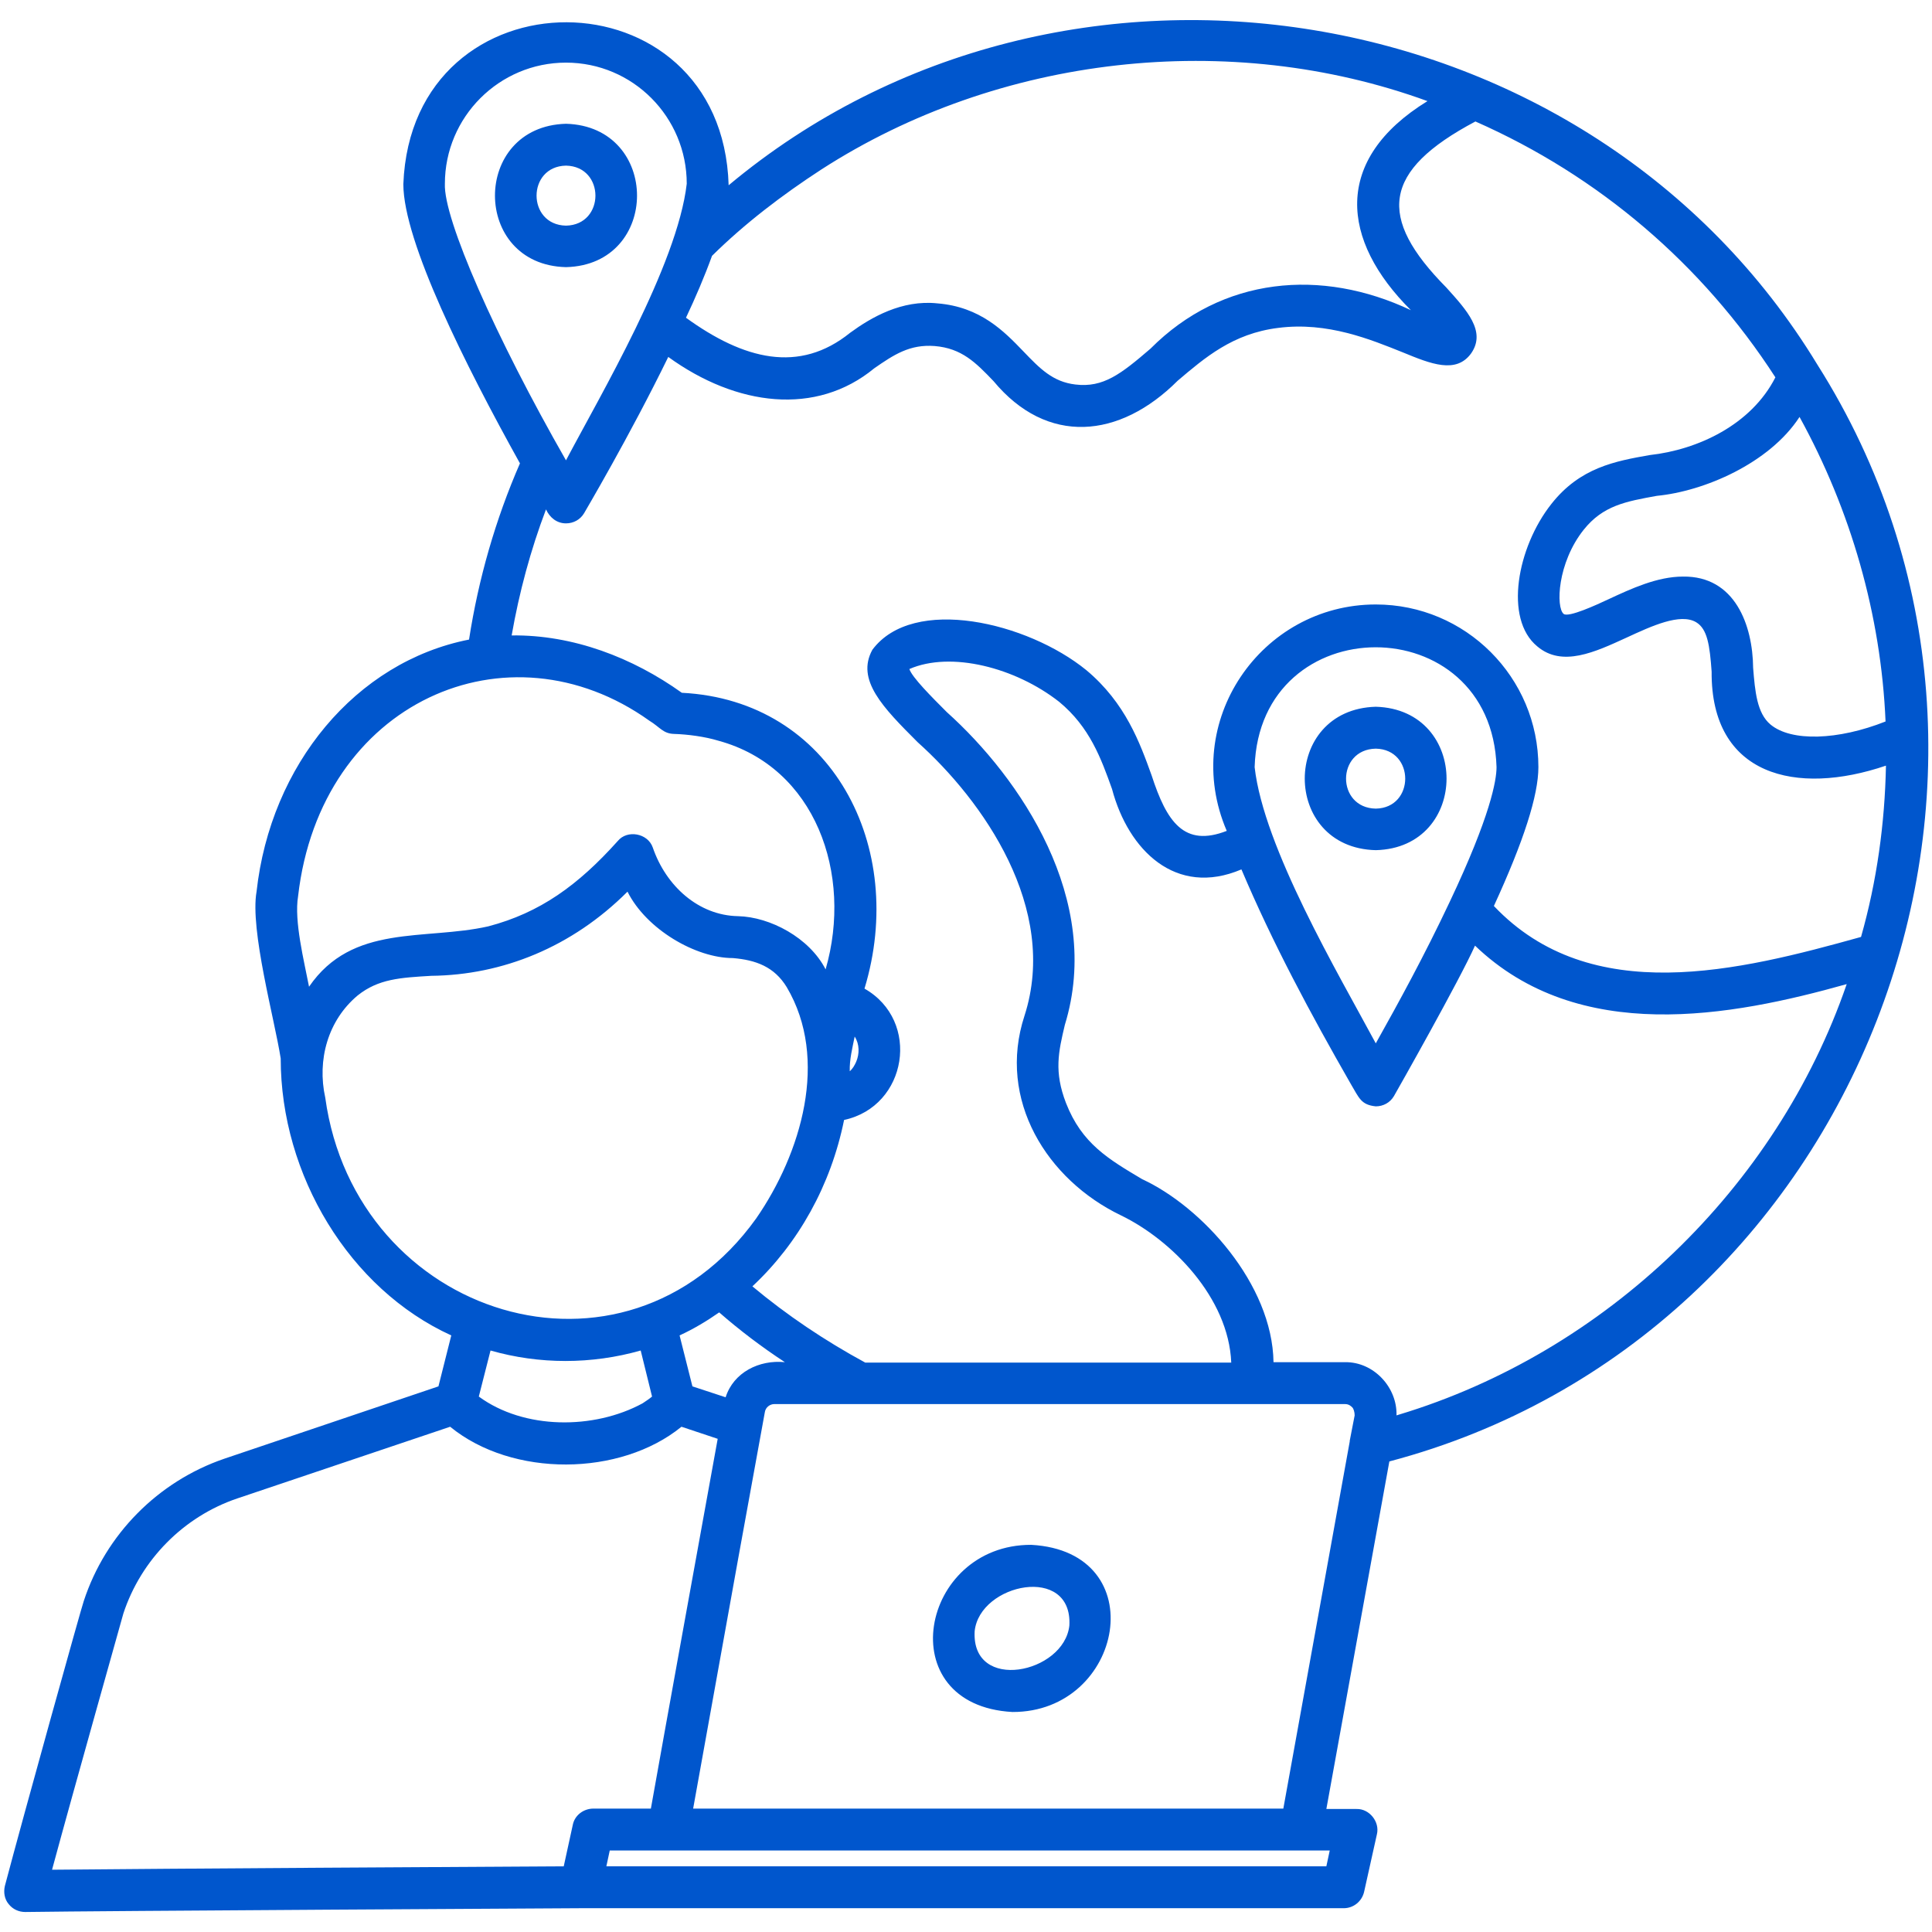 <svg width="48" height="48" viewBox="0 0 48 48" fill="none" xmlns="http://www.w3.org/2000/svg">
<g clip-path="url(#clip0_4806_26173)">
<path d="M14.062 3.075C11.709 3.14 11.709 6.581 14.062 6.637C16.415 6.581 16.415 3.14 14.062 3.075ZM14.062 4.115C15.037 4.134 15.037 5.587 14.062 5.606C13.087 5.587 13.087 4.134 14.062 4.115ZM34.181 17.559C31.828 17.625 31.828 21.065 34.181 21.122C36.525 21.065 36.525 17.625 34.181 17.559ZM34.181 18.6C35.156 18.619 35.156 20.072 34.181 20.09C33.196 20.072 33.196 18.619 34.181 18.6ZM45.15 9.056C39.515 -0.216 26.418 -2.344 18.103 4.603C17.943 -0.778 10.228 -0.806 10.021 4.575C10.021 6 11.568 9.084 12.918 11.512C12.309 12.909 11.887 14.381 11.653 15.89C8.84 16.444 6.721 19.003 6.374 22.153C6.206 23.1 6.824 25.331 6.974 26.297C6.974 29.194 8.681 32.025 11.212 33.178L10.893 34.444L5.568 36.243C3.928 36.806 2.624 38.118 2.081 39.778C2.043 39.862 0.571 45.15 0.121 46.856C0.084 47.015 0.112 47.184 0.215 47.306C0.318 47.437 0.468 47.503 0.628 47.503C2.428 47.475 14.306 47.409 14.428 47.409H33.384C33.628 47.409 33.834 47.24 33.89 47.006L34.209 45.572C34.284 45.262 34.021 44.934 33.703 44.944H32.953L34.518 36.309C46.162 33.234 51.618 19.265 45.15 9.056ZM44.709 10.359C45.984 12.675 46.734 15.281 46.846 17.925C45.665 18.393 44.503 18.431 43.987 18C43.65 17.718 43.603 17.175 43.556 16.593C43.546 15.534 43.106 14.306 41.812 14.325C41.175 14.325 40.528 14.625 39.965 14.887C39.665 15.028 38.971 15.347 38.849 15.253C38.653 15.094 38.69 13.987 39.346 13.162C39.825 12.562 40.387 12.459 41.165 12.319C42.337 12.206 43.959 11.512 44.709 10.359ZM17.69 6.356C18.506 5.55 19.443 4.837 20.409 4.209C24.815 1.369 30.553 0.722 35.465 2.512C33.103 3.965 33.309 5.972 35.053 7.706C32.831 6.656 30.365 6.872 28.584 8.662C27.853 9.29 27.412 9.637 26.718 9.553C26.156 9.487 25.837 9.159 25.424 8.728C24.946 8.231 24.356 7.622 23.287 7.537C22.406 7.444 21.646 7.884 21.121 8.268C19.856 9.29 18.478 8.934 17.043 7.894C17.278 7.397 17.503 6.872 17.69 6.356ZM11.053 4.565C11.053 2.906 12.403 1.556 14.062 1.556C15.721 1.556 17.062 2.906 17.062 4.565C16.828 6.59 14.906 9.834 14.062 11.437C12.309 8.372 11.015 5.437 11.053 4.565ZM7.406 22.265C7.959 17.437 12.618 15.393 16.134 17.906C16.396 18.065 16.471 18.225 16.743 18.234C17.081 18.244 17.512 18.3 17.849 18.403C20.259 19.059 21.196 21.712 20.512 24.084C20.109 23.297 19.134 22.781 18.337 22.762C17.353 22.744 16.546 22.012 16.218 21.056C16.096 20.7 15.581 20.606 15.346 20.897C14.362 21.994 13.415 22.678 12.131 23.015C10.546 23.372 8.756 22.94 7.678 24.515C7.556 23.878 7.303 22.884 7.406 22.265ZM8.081 27.272C7.874 26.334 8.146 25.35 8.887 24.731C9.403 24.319 9.946 24.29 10.715 24.244C12.487 24.225 14.212 23.531 15.59 22.153C16.059 23.09 17.287 23.803 18.206 23.803C18.778 23.85 19.237 24.018 19.546 24.525C20.606 26.315 19.903 28.659 18.787 30.272C15.515 34.837 8.831 32.728 8.081 27.272ZM19.5 33.843C18.862 33.778 18.224 34.097 18.028 34.715L17.203 34.444L16.884 33.178C17.231 33.019 17.559 32.822 17.868 32.606C18.384 33.056 18.928 33.468 19.5 33.843ZM16.2 34.697C16.134 34.753 16.049 34.809 15.965 34.865C14.756 35.522 13.021 35.522 11.896 34.697L12.187 33.553C13.396 33.9 14.7 33.9 15.918 33.553L16.2 34.697ZM14.231 45.337L14.006 46.368C12.084 46.378 4.031 46.425 1.293 46.453C1.846 44.409 2.999 40.331 3.065 40.087C3.506 38.747 4.565 37.678 5.896 37.228L11.184 35.447C12.731 36.712 15.412 36.684 16.931 35.447L17.831 35.747C17.521 37.453 16.49 43.134 16.171 44.934H14.746C14.493 44.934 14.278 45.103 14.231 45.337ZM33.037 45.975L32.953 46.368H15.065L15.149 45.975H33.037ZM33.534 35.794V35.812L31.884 44.934H17.221L18.346 38.69L19.003 35.081C19.021 34.968 19.125 34.884 19.237 34.884H33.421C33.515 34.884 33.571 34.94 33.599 34.968C33.628 34.997 33.656 35.081 33.656 35.165L33.534 35.794ZM34.753 35.147C34.734 35.156 34.715 35.156 34.696 35.165C34.715 34.462 34.124 33.834 33.421 33.843H31.64C31.612 31.903 29.859 29.981 28.378 29.297C27.543 28.8 26.878 28.415 26.484 27.403C26.184 26.625 26.296 26.137 26.456 25.462C27.412 22.35 25.34 19.322 23.521 17.69C23.156 17.325 22.659 16.828 22.593 16.622C23.625 16.172 25.228 16.584 26.315 17.437C27.075 18.065 27.356 18.843 27.628 19.603C28.031 21.122 29.212 22.294 30.843 21.6C31.621 23.437 32.568 25.2 33.562 26.934C33.768 27.281 33.815 27.45 34.181 27.487C34.368 27.487 34.537 27.393 34.631 27.234C34.734 27.056 36.271 24.337 36.646 23.494C39.224 25.968 43.012 25.256 45.881 24.45C44.137 29.522 39.881 33.6 34.753 35.147ZM31.171 19.059C31.293 15.094 37.059 15.084 37.181 19.059C37.181 19.387 37.031 20.268 36.018 22.406C35.381 23.756 34.753 24.9 34.181 25.922C33.243 24.178 31.396 21.056 31.171 19.059ZM37.115 22.509C37.856 20.897 38.221 19.762 38.221 19.059C38.221 16.828 36.412 15.018 34.181 15.018C31.331 15.018 29.315 17.934 30.478 20.643C29.418 21.056 28.987 20.419 28.612 19.265C28.321 18.459 27.965 17.465 26.99 16.65C25.528 15.459 22.687 14.784 21.674 16.143C21.262 16.893 21.937 17.578 22.799 18.44C24.412 19.884 26.315 22.565 25.453 25.237C24.768 27.328 26.015 29.315 27.853 30.197C29.109 30.806 30.524 32.24 30.59 33.853H21.496C20.493 33.309 19.546 32.672 18.693 31.959C19.837 30.89 20.643 29.447 20.971 27.825C22.546 27.487 22.884 25.359 21.478 24.562C22.546 21.047 20.671 17.4 16.94 17.212C15.721 16.34 14.24 15.768 12.712 15.787C12.899 14.719 13.181 13.668 13.565 12.656C13.659 12.862 13.837 13.003 14.062 13.003C14.249 13.003 14.418 12.909 14.512 12.75C14.521 12.731 15.637 10.847 16.603 8.868C18.299 10.097 20.278 10.34 21.721 9.15C22.209 8.812 22.603 8.55 23.221 8.597C23.896 8.653 24.243 9.009 24.684 9.469C26.015 11.072 27.815 10.903 29.259 9.459C29.934 8.887 30.628 8.287 31.753 8.147C32.981 7.987 34.059 8.437 34.856 8.756C35.54 9.037 36.178 9.3 36.553 8.775C36.928 8.231 36.44 7.706 35.934 7.144C34.209 5.4 34.34 4.247 36.656 3.018C39.721 4.369 42.29 6.562 44.109 9.375C43.509 10.556 42.178 11.175 40.987 11.306C40.134 11.456 39.253 11.615 38.54 12.525C37.696 13.594 37.359 15.375 38.193 16.059C38.812 16.584 39.628 16.2 40.406 15.844C41.034 15.553 41.746 15.225 42.14 15.459C42.421 15.628 42.478 16.031 42.525 16.687C42.506 19.275 44.624 19.781 46.856 19.022C46.828 20.456 46.631 21.89 46.237 23.278C43.209 24.122 39.525 25.05 37.115 22.509ZM21.112 26.615C21.103 26.325 21.178 26.034 21.234 25.753C21.356 25.94 21.356 26.184 21.271 26.381C21.234 26.465 21.187 26.55 21.112 26.615ZM25.621 38.381C22.856 38.372 22.096 42.365 25.153 42.534C27.918 42.544 28.678 38.55 25.621 38.381ZM24.215 40.528C24.337 39.337 26.653 38.859 26.568 40.387C26.437 41.578 24.131 42.056 24.215 40.528Z" fill="#0056CD"/>
</g>
<defs>
<clipPath id="clip0_4806_26173">
<rect width="48" height="48" fill="white"/>
</clipPath>
</defs>
</svg>
